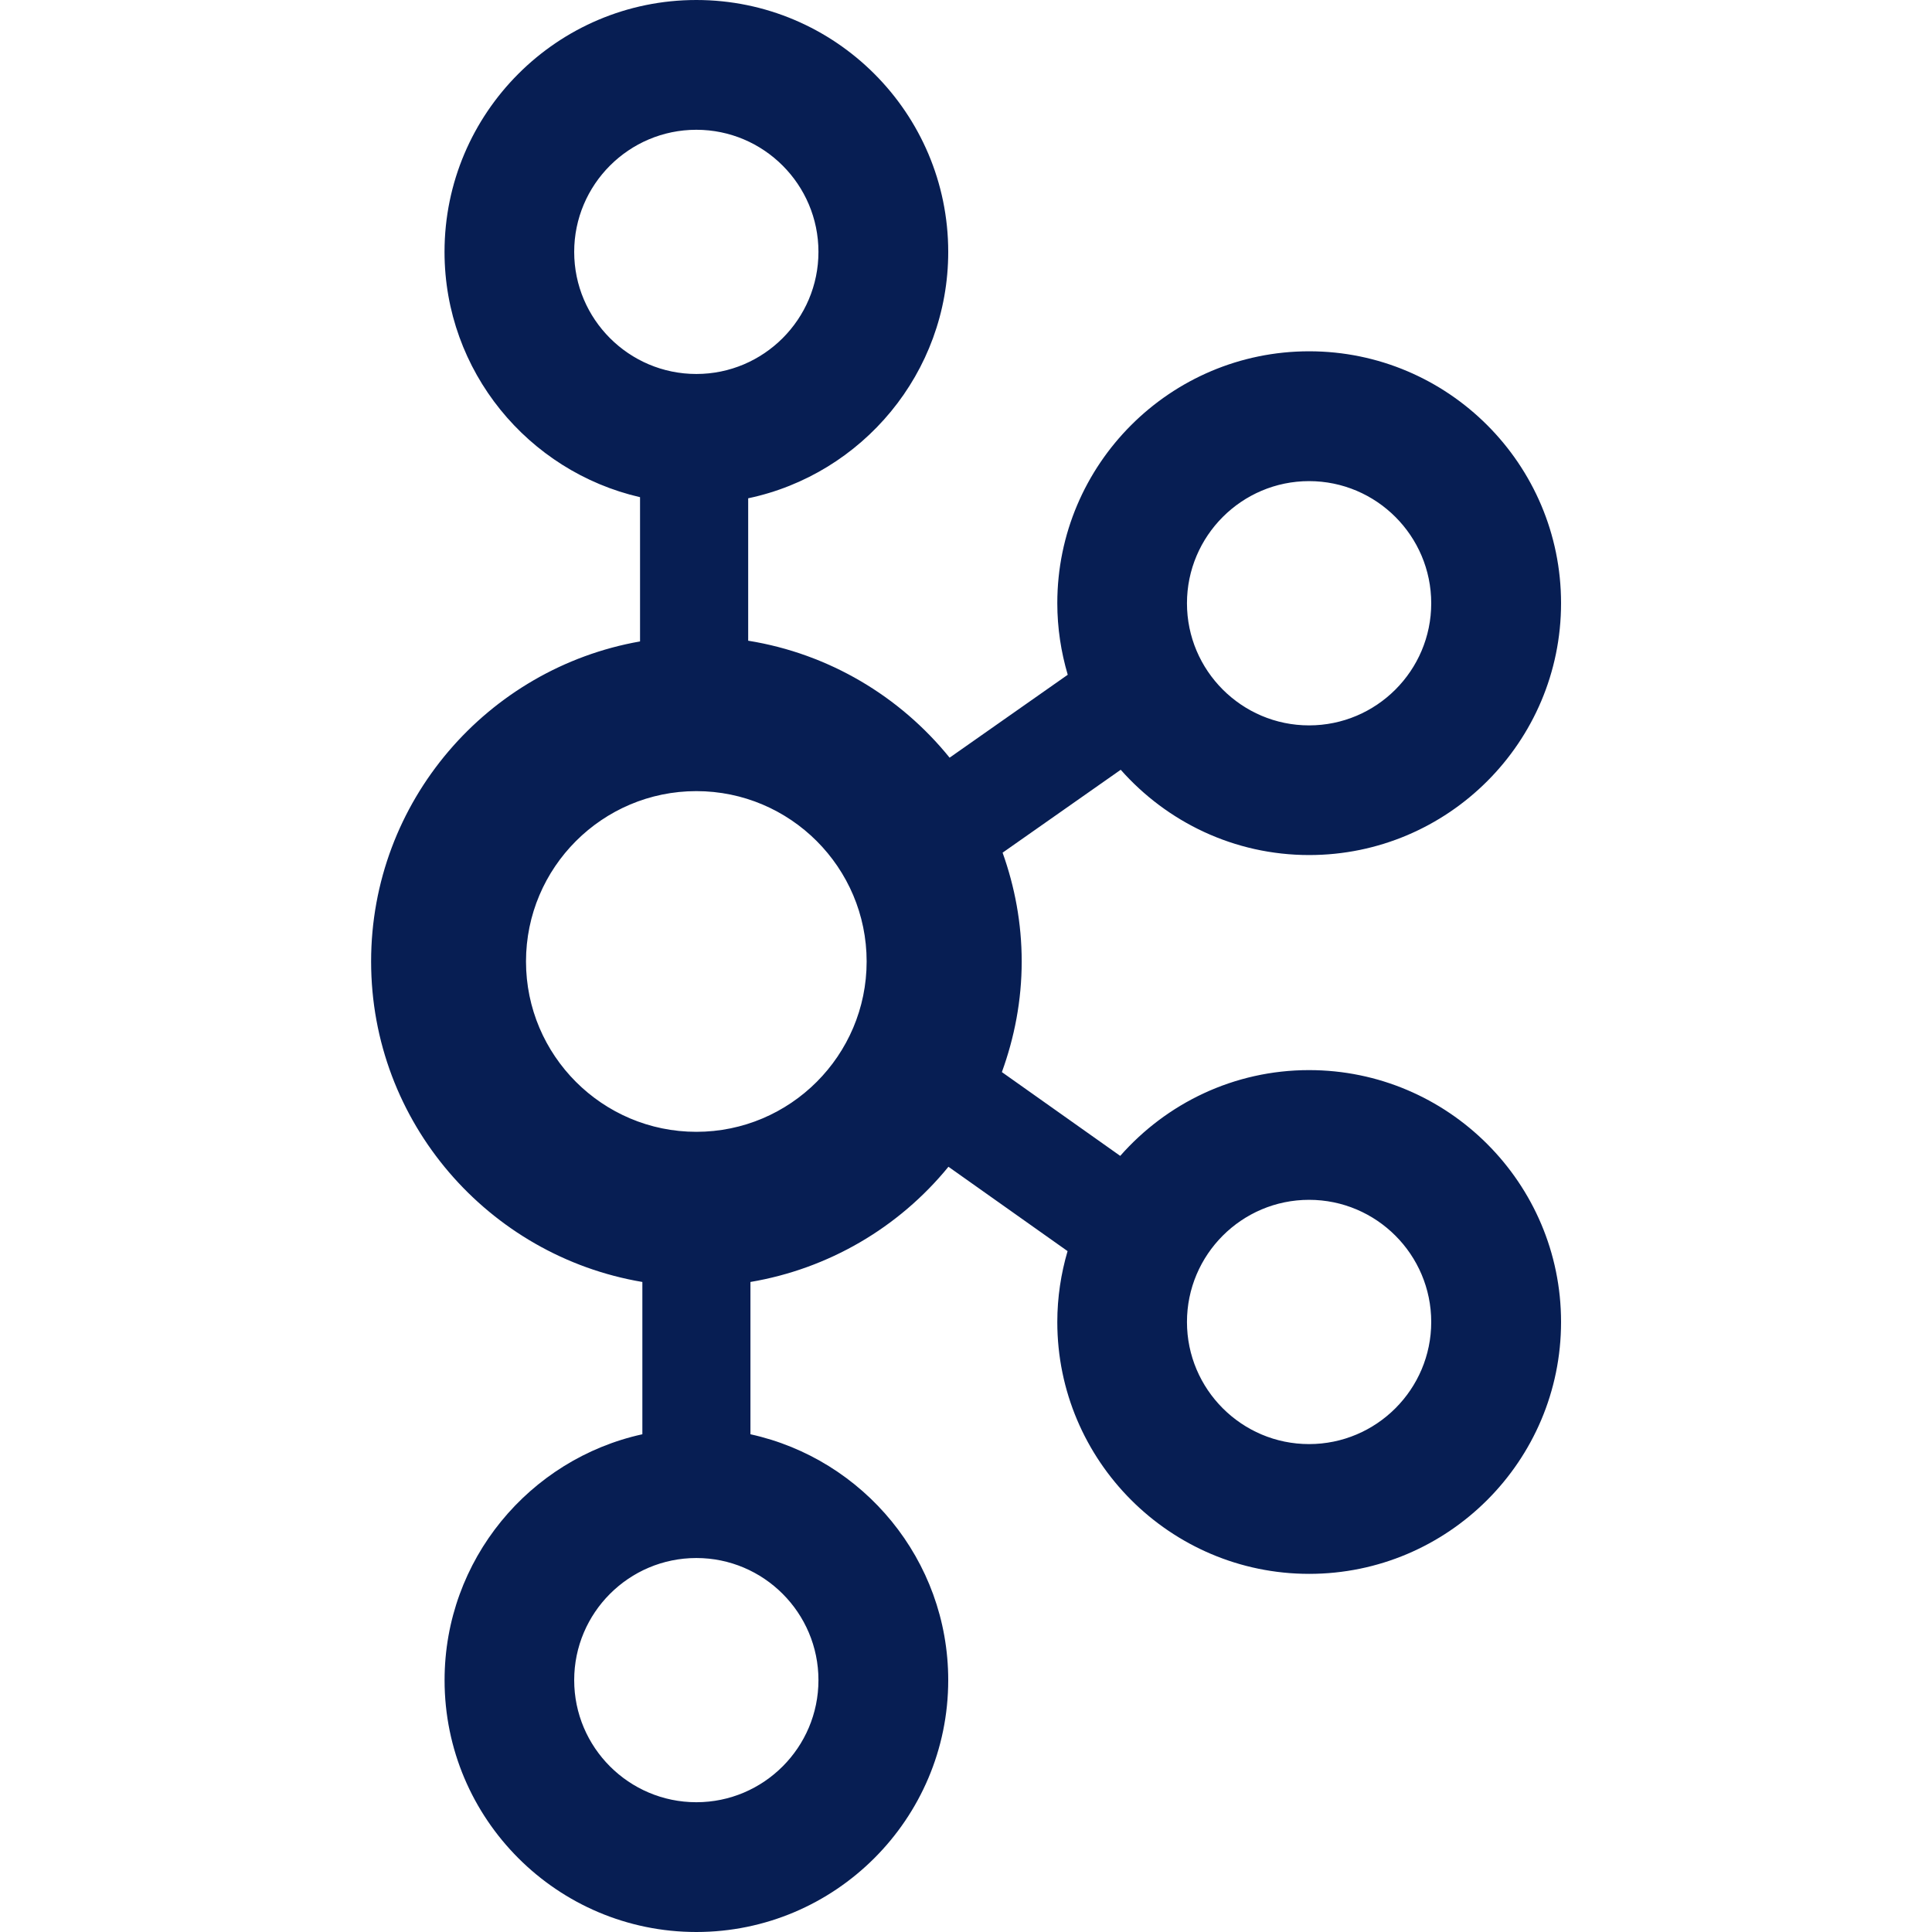 <svg width="35" height="35" viewBox="0 0 35 35" fill="none" xmlns="http://www.w3.org/2000/svg">
<g id="apachekafka-svgrepo-com 1" clip-path="url(#clip0_487_231)">
<path id="Vector" d="M23.715 19.386C22.352 19.386 21.131 19.989 20.294 20.94L18.15 19.422C18.378 18.795 18.509 18.123 18.509 17.418C18.509 16.726 18.384 16.065 18.163 15.447L20.303 13.945C21.14 14.891 22.358 15.49 23.717 15.49C26.233 15.49 28.28 13.444 28.28 10.927C28.28 8.41 26.233 6.364 23.717 6.364C21.201 6.364 19.154 8.41 19.154 10.927C19.154 11.378 19.222 11.812 19.343 12.224L17.203 13.726C16.308 12.619 15.021 11.843 13.554 11.607V9.027C15.62 8.592 17.178 6.756 17.178 4.563C17.178 2.046 15.13 0 12.615 0C10.099 0 8.053 2.046 8.053 4.563C8.053 6.727 9.57 8.541 11.595 9.007V11.62C8.832 12.106 6.723 14.518 6.723 17.418C6.723 20.334 8.852 22.754 11.637 23.224V25.983C9.591 26.432 8.054 28.258 8.054 30.437C8.053 32.954 10.099 35 12.615 35C15.13 35 17.178 32.954 17.178 30.437C17.178 28.257 15.641 26.432 13.595 25.983V23.224C15.003 22.986 16.278 22.245 17.182 21.137L19.34 22.665C19.221 23.072 19.154 23.503 19.154 23.949C19.154 26.464 21.201 28.512 23.717 28.512C26.233 28.512 28.28 26.466 28.28 23.949C28.28 21.432 26.231 19.386 23.715 19.386ZM23.715 8.716C24.936 8.716 25.928 9.71 25.928 10.929C25.928 12.148 24.936 13.141 23.715 13.141C22.496 13.141 21.503 12.148 21.503 10.929C21.503 9.71 22.496 8.716 23.715 8.716ZM10.402 4.563C10.402 3.344 11.394 2.351 12.615 2.351C13.835 2.351 14.827 3.344 14.827 4.563C14.827 5.782 13.835 6.775 12.615 6.775C11.394 6.775 10.402 5.782 10.402 4.563ZM14.827 30.437C14.827 31.656 13.835 32.649 12.615 32.649C11.394 32.649 10.402 31.656 10.402 30.437C10.402 29.218 11.394 28.225 12.615 28.225C13.835 28.225 14.827 29.218 14.827 30.437ZM12.615 20.504C10.913 20.504 9.529 19.12 9.529 17.418C9.529 15.716 10.913 14.332 12.615 14.332C14.316 14.332 15.7 15.716 15.7 17.418C15.7 19.12 14.316 20.504 12.615 20.504ZM23.715 26.161C22.495 26.161 21.503 25.168 21.503 23.949C21.503 22.73 22.495 21.736 23.715 21.736C24.936 21.736 25.928 22.73 25.928 23.949C25.928 25.168 24.936 26.161 23.715 26.161Z" fill="#071E53"/>
</g>
<defs>
<clipPath id="clip0_487_231">
<rect width="35" height="35" fill="white"/>
</clipPath>
</defs>
</svg>
